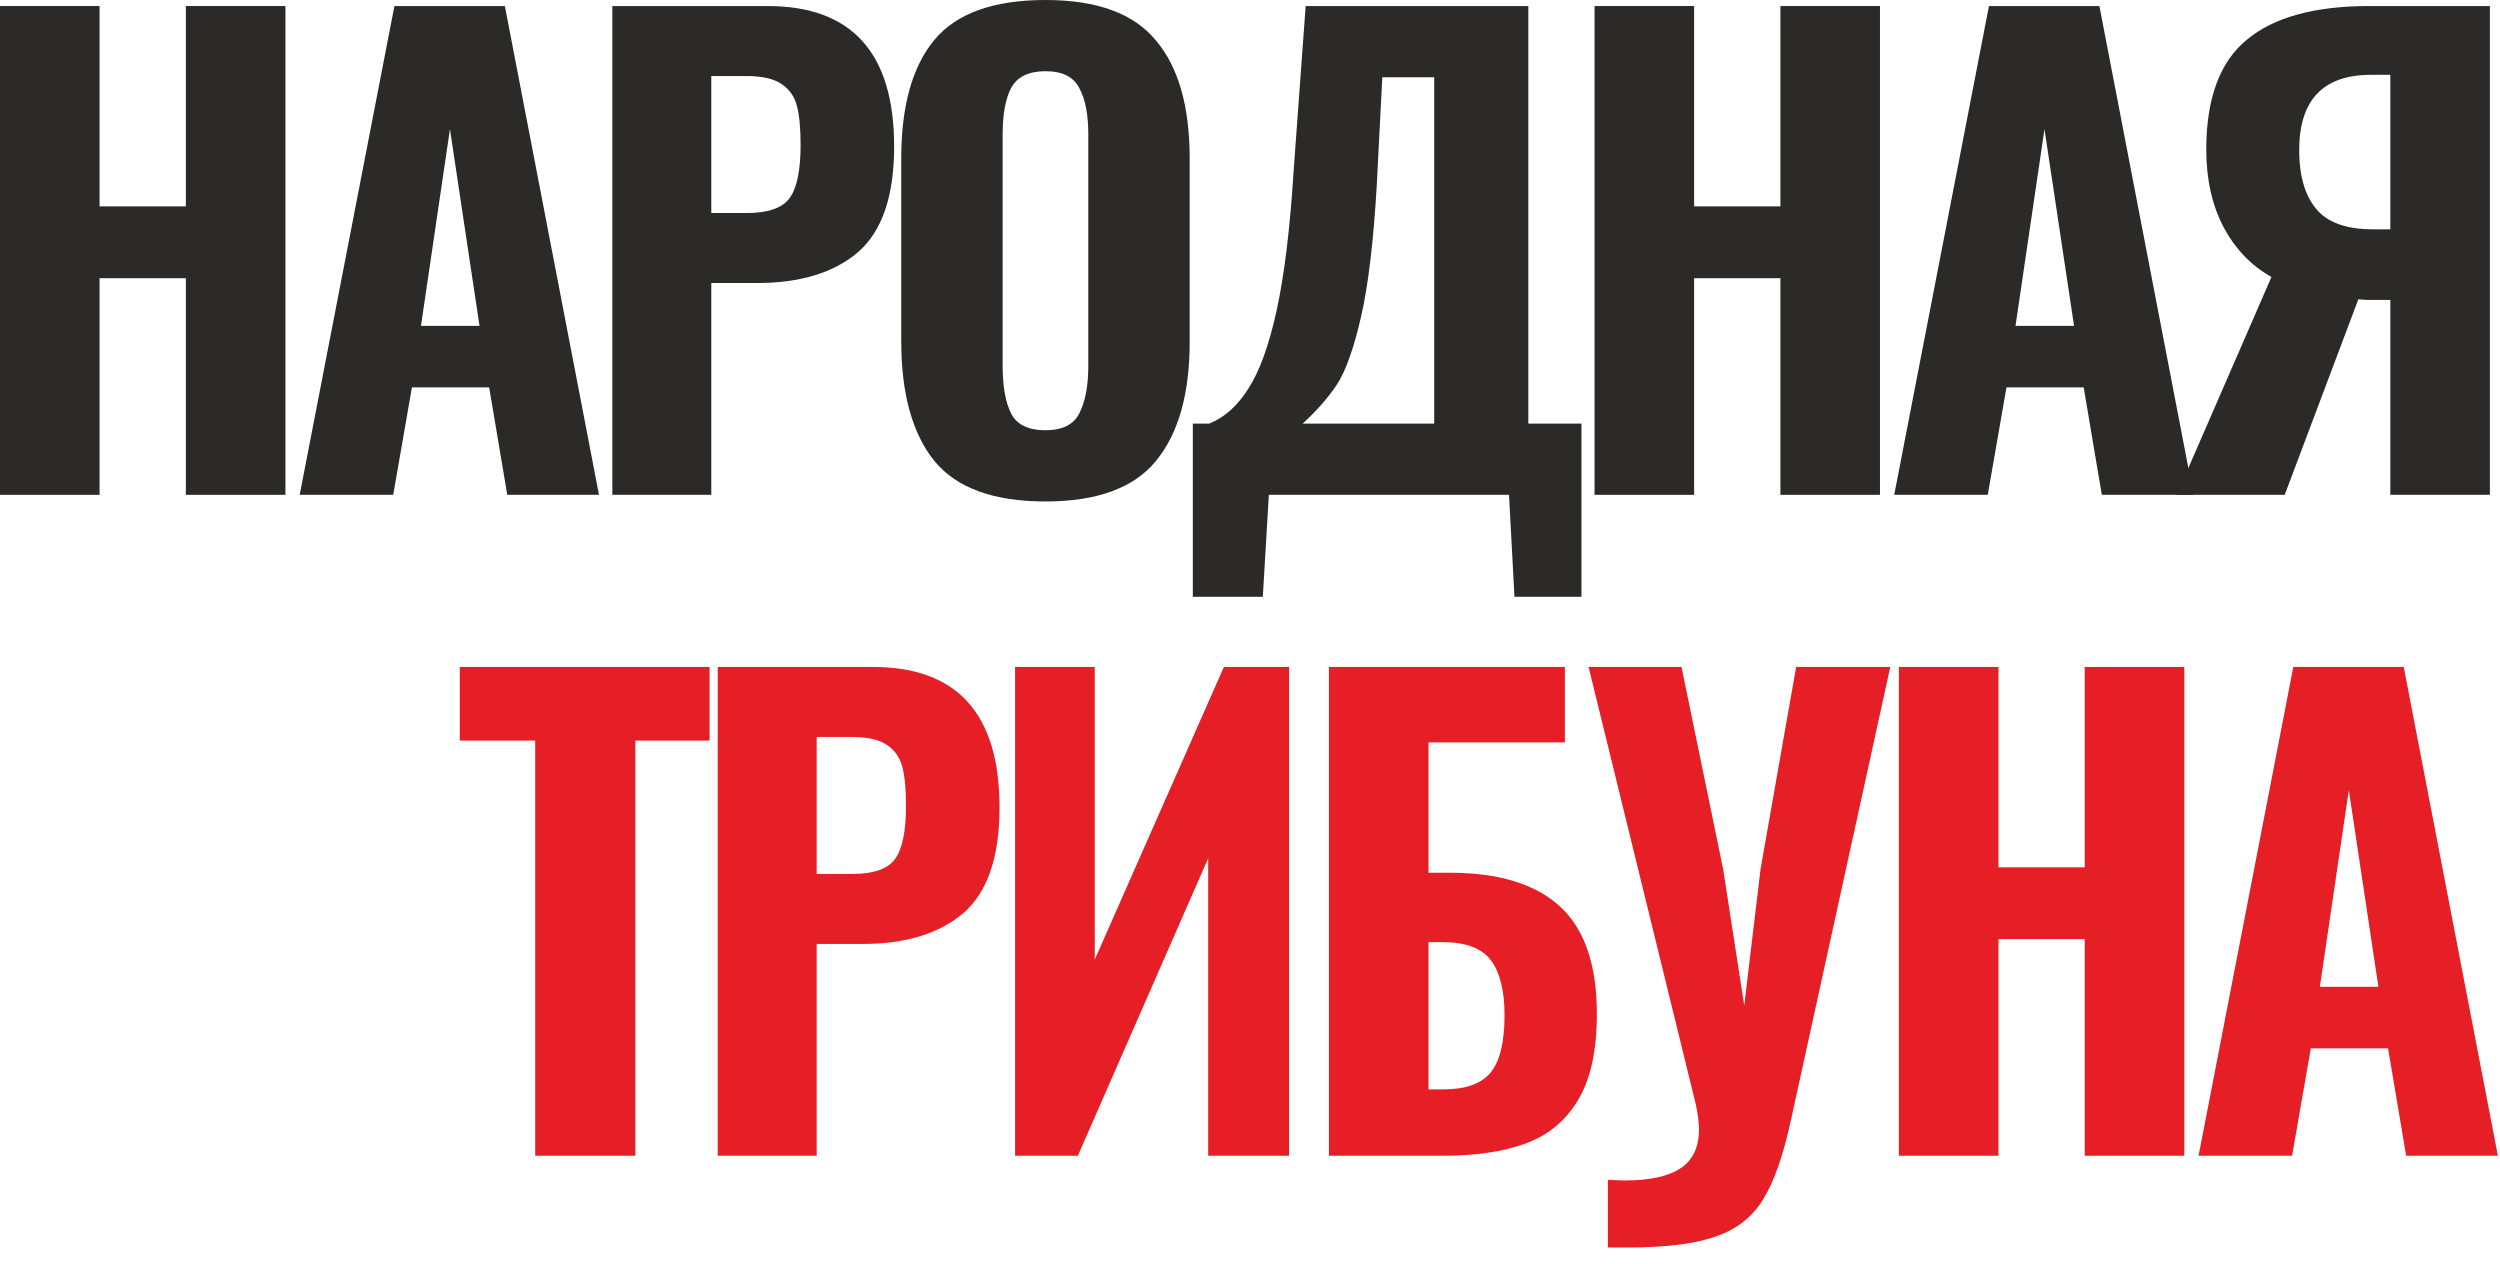 <?xml version="1.0" encoding="UTF-8"?> <svg xmlns="http://www.w3.org/2000/svg" width="87" height="44" viewBox="0 0 87 44" fill="none"><path d="M0 0.21H3.465V7.182H6.468V0.21H9.933V17.22H6.468V9.681H3.465V17.22H0V0.21Z" fill="#2B2A29"></path><path d="M13.726 0.21H17.569L20.845 17.22H17.653L17.023 13.482H14.335L13.684 17.22H10.429L13.726 0.21ZM16.687 11.34L15.658 4.494L14.65 11.34H16.687Z" fill="#2B2A29"></path><path d="M21.309 0.21H26.706C29.646 0.21 31.116 1.841 31.116 5.103C31.116 6.825 30.696 8.05 29.856 8.778C29.016 9.492 27.847 9.849 26.349 9.849H24.753V17.22H21.309V0.21ZM25.992 7.413C26.734 7.413 27.231 7.238 27.483 6.888C27.735 6.538 27.861 5.922 27.861 5.04C27.861 4.466 27.819 4.018 27.735 3.696C27.651 3.36 27.469 3.101 27.189 2.919C26.923 2.737 26.517 2.646 25.971 2.646H24.753V7.413H25.992Z" fill="#2B2A29"></path><path d="M36.383 17.451C34.577 17.451 33.288 16.982 32.519 16.044C31.748 15.092 31.363 13.699 31.363 11.865V5.523C31.363 3.689 31.748 2.31 32.519 1.386C33.288 0.462 34.577 0 36.383 0C38.175 0 39.456 0.469 40.225 1.407C41.01 2.331 41.401 3.703 41.401 5.523V11.886C41.401 13.706 41.01 15.092 40.225 16.044C39.456 16.982 38.175 17.451 36.383 17.451ZM36.383 14.973C36.971 14.973 37.362 14.777 37.559 14.385C37.769 13.979 37.873 13.426 37.873 12.726V4.683C37.873 3.983 37.769 3.444 37.559 3.066C37.362 2.674 36.971 2.478 36.383 2.478C35.794 2.478 35.395 2.674 35.185 3.066C34.989 3.444 34.892 3.983 34.892 4.683V12.726C34.892 13.44 34.989 13.993 35.185 14.385C35.382 14.777 35.781 14.973 36.383 14.973Z" fill="#2B2A29"></path><path d="M41.51 14.742H42.077C42.609 14.532 43.064 14.126 43.442 13.524C43.834 12.922 44.163 12.012 44.429 10.794C44.695 9.576 44.891 7.966 45.017 5.964L45.437 0.21H53.186V14.742H55.034V20.769H52.703L52.514 17.22H44.156L43.946 20.769H41.51V14.742ZM49.91 14.742V2.688H48.104L47.915 6.384C47.803 8.358 47.621 9.898 47.369 11.004C47.117 12.11 46.837 12.901 46.529 13.377C46.221 13.839 45.822 14.294 45.332 14.742H49.91Z" fill="#2B2A29"></path><path d="M55.49 0.21H58.955V7.182H61.958V0.21H65.423V17.22H61.958V9.681H58.955V17.22H55.49V0.21Z" fill="#2B2A29"></path><path d="M69.216 0.21H73.059L76.335 17.22H73.143L72.513 13.482H69.825L69.174 17.22H65.919L69.216 0.21ZM72.177 11.34L71.148 4.494L70.14 11.34H72.177Z" fill="#2B2A29"></path><path d="M79.046 9.639C78.346 9.247 77.793 8.673 77.387 7.917C76.981 7.147 76.778 6.244 76.778 5.208C76.778 3.43 77.247 2.156 78.185 1.386C79.123 0.602 80.544 0.21 82.448 0.21H86.648V17.22H83.183V10.437H82.364L82.07 10.416L79.508 17.22H75.749L79.046 9.639ZM83.183 7.98V2.604H82.511C80.845 2.604 80.012 3.479 80.012 5.229C80.012 6.111 80.208 6.79 80.6 7.266C80.992 7.742 81.65 7.98 82.574 7.98H83.183Z" fill="#2B2A29"></path><path d="M18.625 25.772H16V23.21H24.694V25.772H22.111V40.22H18.625V25.772Z" fill="#E61E26"></path><path d="M24.977 23.21H30.374C33.314 23.21 34.784 24.841 34.784 28.103C34.784 29.825 34.364 31.05 33.524 31.778C32.684 32.492 31.515 32.849 30.017 32.849H28.421V40.22H24.977V23.21ZM29.66 30.413C30.402 30.413 30.899 30.238 31.151 29.888C31.403 29.538 31.529 28.922 31.529 28.04C31.529 27.466 31.487 27.018 31.403 26.696C31.319 26.36 31.137 26.101 30.857 25.919C30.591 25.737 30.185 25.646 29.639 25.646H28.421V30.413H29.66Z" fill="#E61E26"></path><path d="M35.325 23.21H38.097V33.395L42.591 23.21H44.859V40.22H42.045V29.867L37.509 40.22H35.325V23.21Z" fill="#E61E26"></path><path d="M46.247 23.21H54.458V25.835H49.712V30.371H50.447C52.155 30.371 53.436 30.763 54.29 31.547C55.144 32.331 55.571 33.577 55.571 35.285C55.571 36.573 55.347 37.581 54.899 38.309C54.465 39.023 53.856 39.52 53.072 39.8C52.302 40.08 51.35 40.22 50.216 40.22H46.247V23.21ZM50.237 37.91C51.007 37.91 51.553 37.714 51.875 37.322C52.197 36.93 52.358 36.265 52.358 35.327C52.358 34.487 52.204 33.857 51.896 33.437C51.588 33.003 51.021 32.786 50.195 32.786H49.712V37.91H50.237Z" fill="#E61E26"></path><path d="M55.954 41.06L56.521 41.081C57.403 41.081 58.054 40.941 58.474 40.661C58.908 40.381 59.125 39.926 59.125 39.296C59.125 39.086 59.09 38.806 59.02 38.456L55.282 23.21H58.516L59.965 30.245L60.7 34.991L61.267 30.245L62.506 23.21H65.782L62.338 38.918C62.072 40.164 61.75 41.095 61.372 41.711C61.008 42.327 60.469 42.761 59.755 43.013C59.041 43.279 58.005 43.412 56.647 43.412H55.954V41.06Z" fill="#E61E26"></path><path d="M66.081 23.21H69.546V30.182H72.549V23.21H76.014V40.22H72.549V32.681H69.546V40.22H66.081V23.21Z" fill="#E61E26"></path><path d="M79.807 23.21H83.65L86.926 40.22H83.734L83.104 36.482H80.416L79.765 40.22H76.51L79.807 23.21ZM82.768 34.34L81.739 27.494L80.731 34.34H82.768Z" fill="#E61E26"></path></svg> 